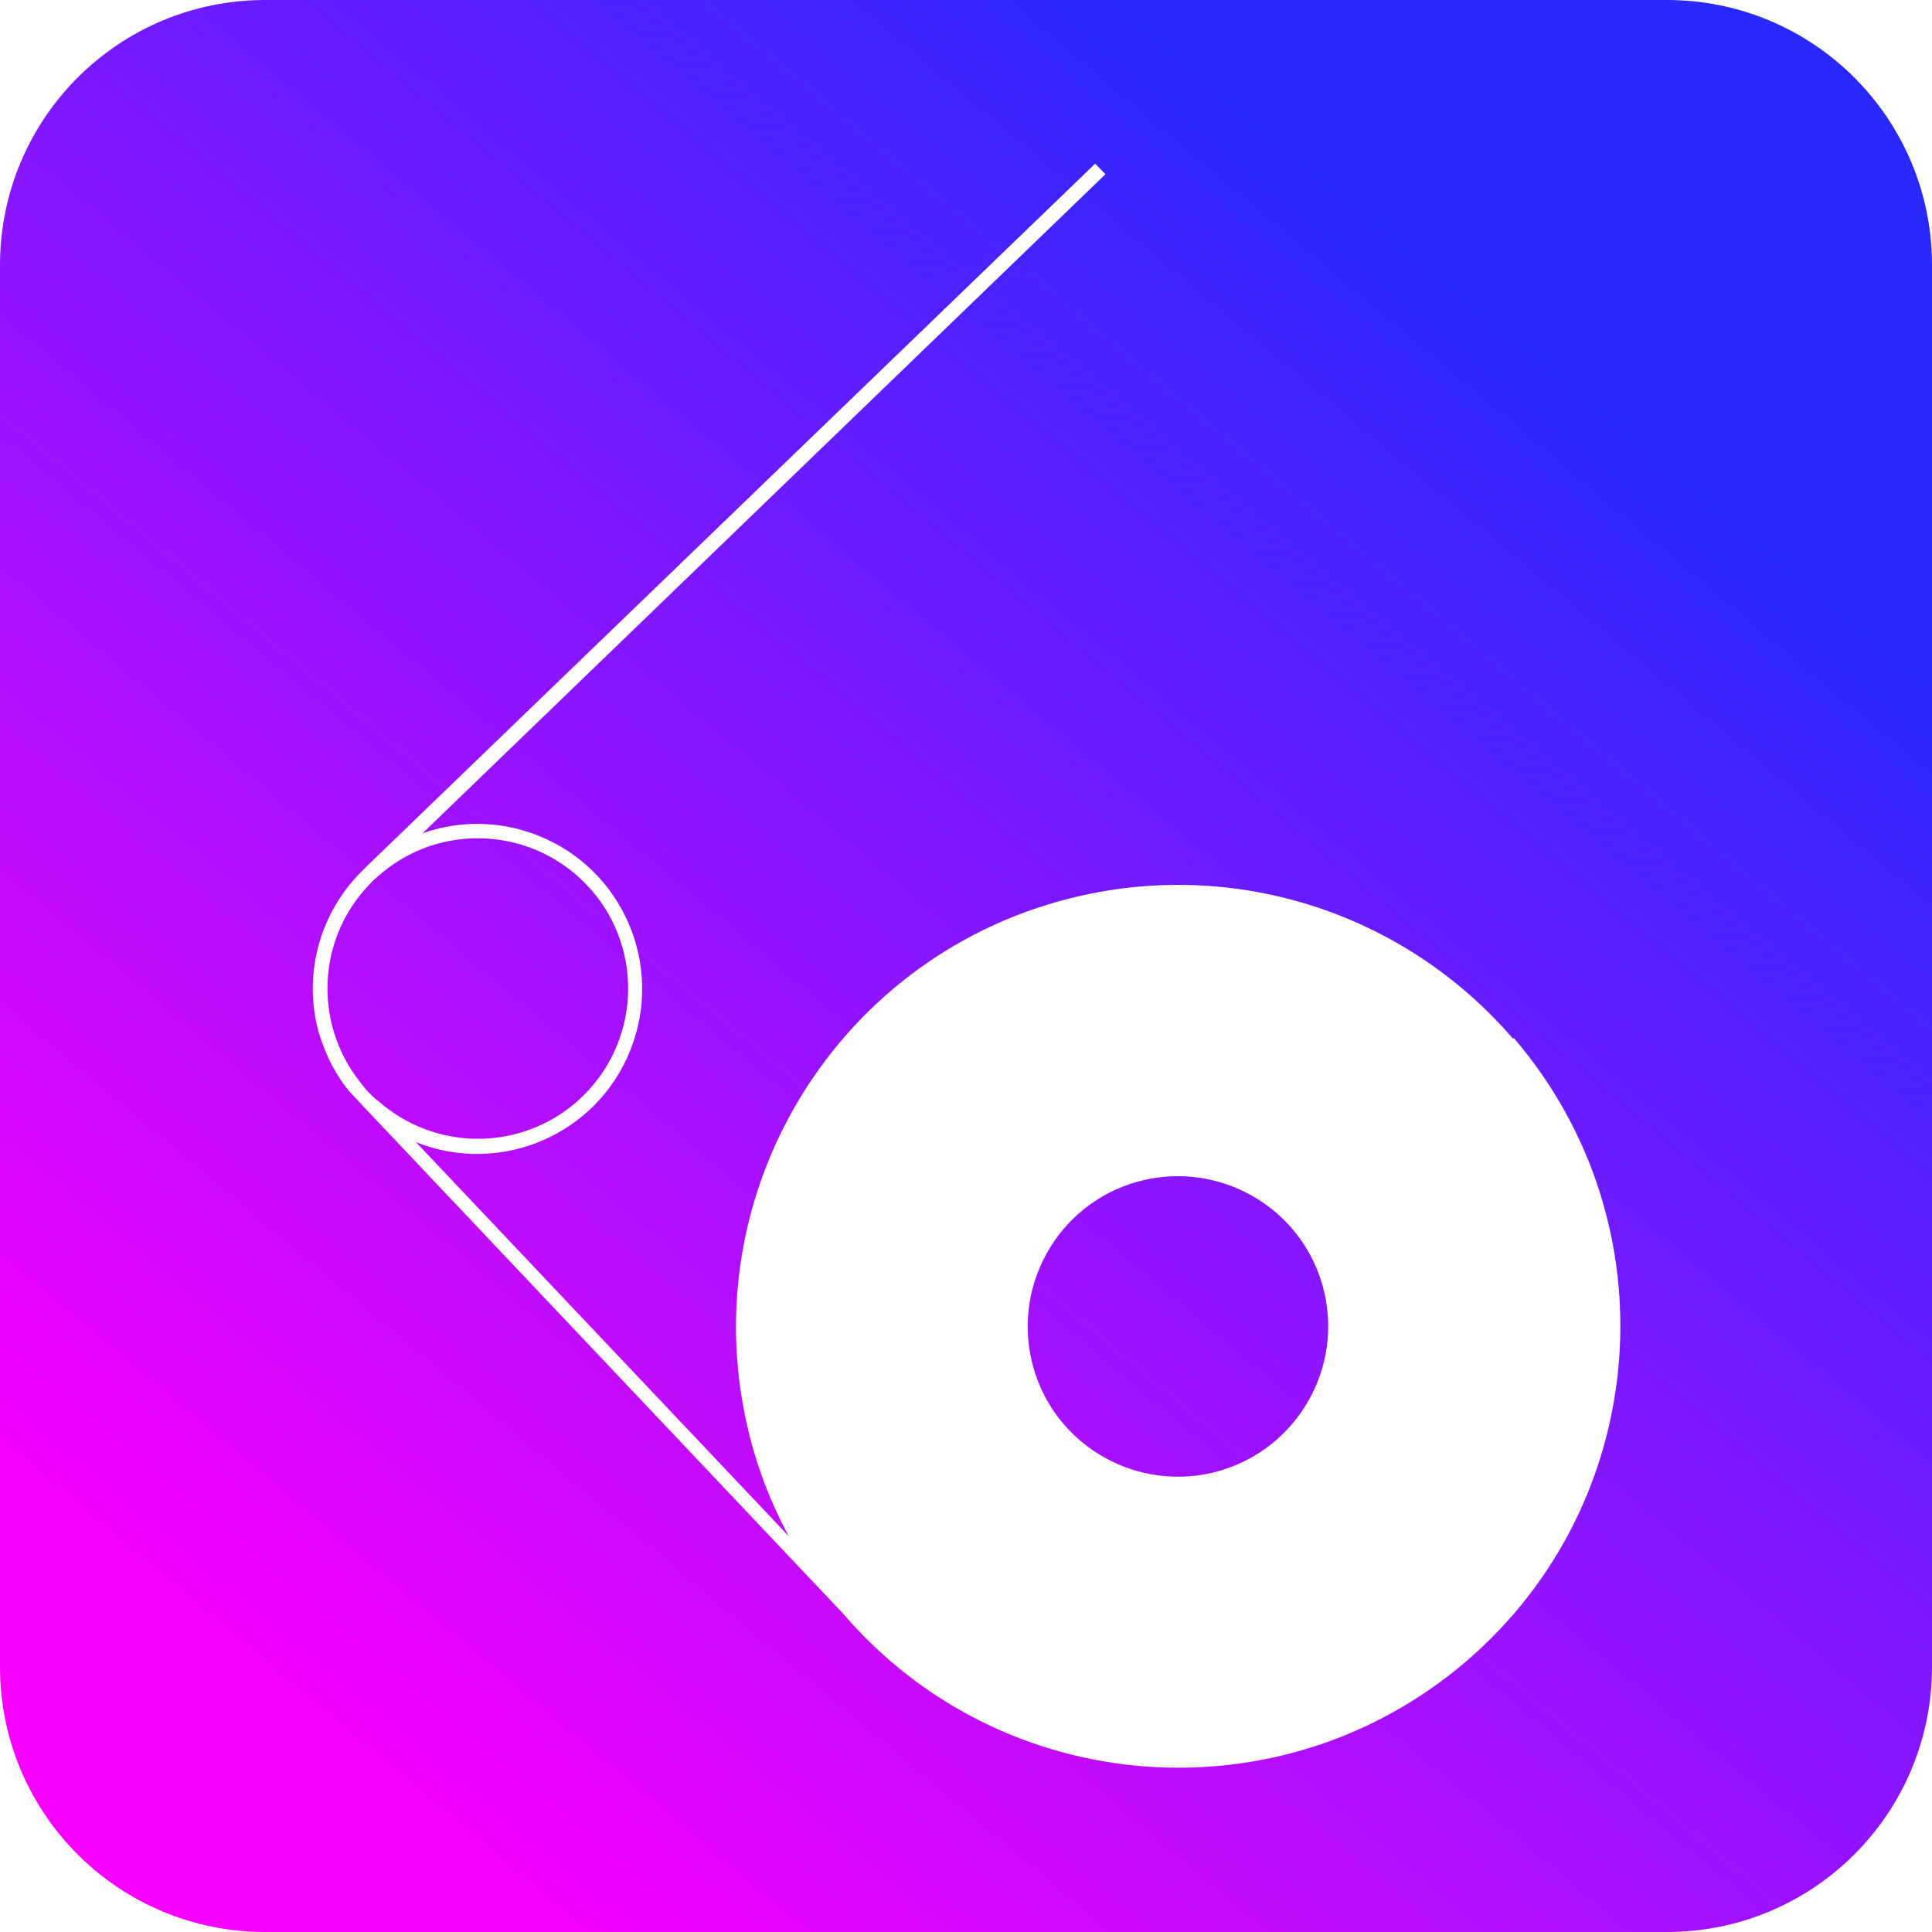 <?xml version="1.0" encoding="UTF-8"?><svg id="Layer_1" xmlns="http://www.w3.org/2000/svg" xmlns:xlink="http://www.w3.org/1999/xlink" viewBox="0 0 51 51"><defs><style>.cls-1{fill:#420fe7;}.cls-1,.cls-2{opacity:.71;}.cls-2{fill:#9b10ae;}.cls-3{clip-path:url(#clippath);}.cls-4{fill:none;}.cls-5{fill:url(#linear-gradient);}</style><linearGradient id="linear-gradient" x1="8.13" y1="46.23" x2="40.1" y2="8.08" gradientUnits="userSpaceOnUse"><stop offset="0" stop-color="#f800ff"/><stop offset="1" stop-color="#2828ff"/></linearGradient><clipPath id="clippath"><rect class="cls-4" x="-52.15" y="-840.53" width="903.89" height="638.44"/></clipPath></defs><path class="cls-5" d="m9.96,29.05c-.17-.14-.32-.3-.45-.48h0c-1.24-1.56-1.14-3.8.25-5.23.07-.08.15-.15.23-.22h0c1.64-1.45,4.15-1.29,5.6.35s1.29,4.15-.35,5.6c-1.51,1.33-3.77,1.32-5.27-.02Zm20.24,2.1c-2.13.49-3.46,2.62-2.97,4.76.49,2.13,2.62,3.46,4.76,2.97h0c2.13-.5,3.46-2.62,2.97-4.76-.49-2.13-2.62-3.46-4.76-2.97ZM51,7v37c0,3.87-3.13,7-7,7H7c-3.87,0-7-3.13-7-7V7C0,3.13,3.13,0,7,0h37c3.87,0,7,3.13,7,7Zm-11.06,20.42c-2.83-3.29-7.24-4.74-11.47-3.76-6.28,1.45-10.19,7.72-8.74,14,.23,1.01.6,1.98,1.09,2.89l-9.84-10.4c2.23.89,4.77-.19,5.66-2.43.89-2.23-.19-4.77-2.43-5.66-.82-.33-1.73-.4-2.59-.2-.16.04-.32.08-.47.14L29.18,4.6l-.27-.28L9.72,22.83l-.05.05-.15.15c-1.05,1.06-1.49,2.59-1.15,4.05.03.14.07.27.12.4.16.48.41.94.73,1.33h0s.47.5.47.5h0s12.57,13.29,12.57,13.29c4.2,4.89,11.56,5.44,16.45,1.25,4.89-4.2,5.44-11.56,1.25-16.45Z"/><g class="cls-3"><polygon class="cls-2" points="526.59 -586.77 -1.23 -1114.59 -52.15 -1063.67 475.67 -535.85 -52.15 -8.03 -1.23 42.89 526.59 -484.93 577.51 -535.85 526.59 -586.77"/><polygon class="cls-1" points="378.51 -586.77 -149.31 -1114.59 -200.23 -1063.67 327.59 -535.85 -200.23 -8.03 -149.31 42.89 378.51 -484.93 429.43 -535.85 378.51 -586.77"/></g></svg>